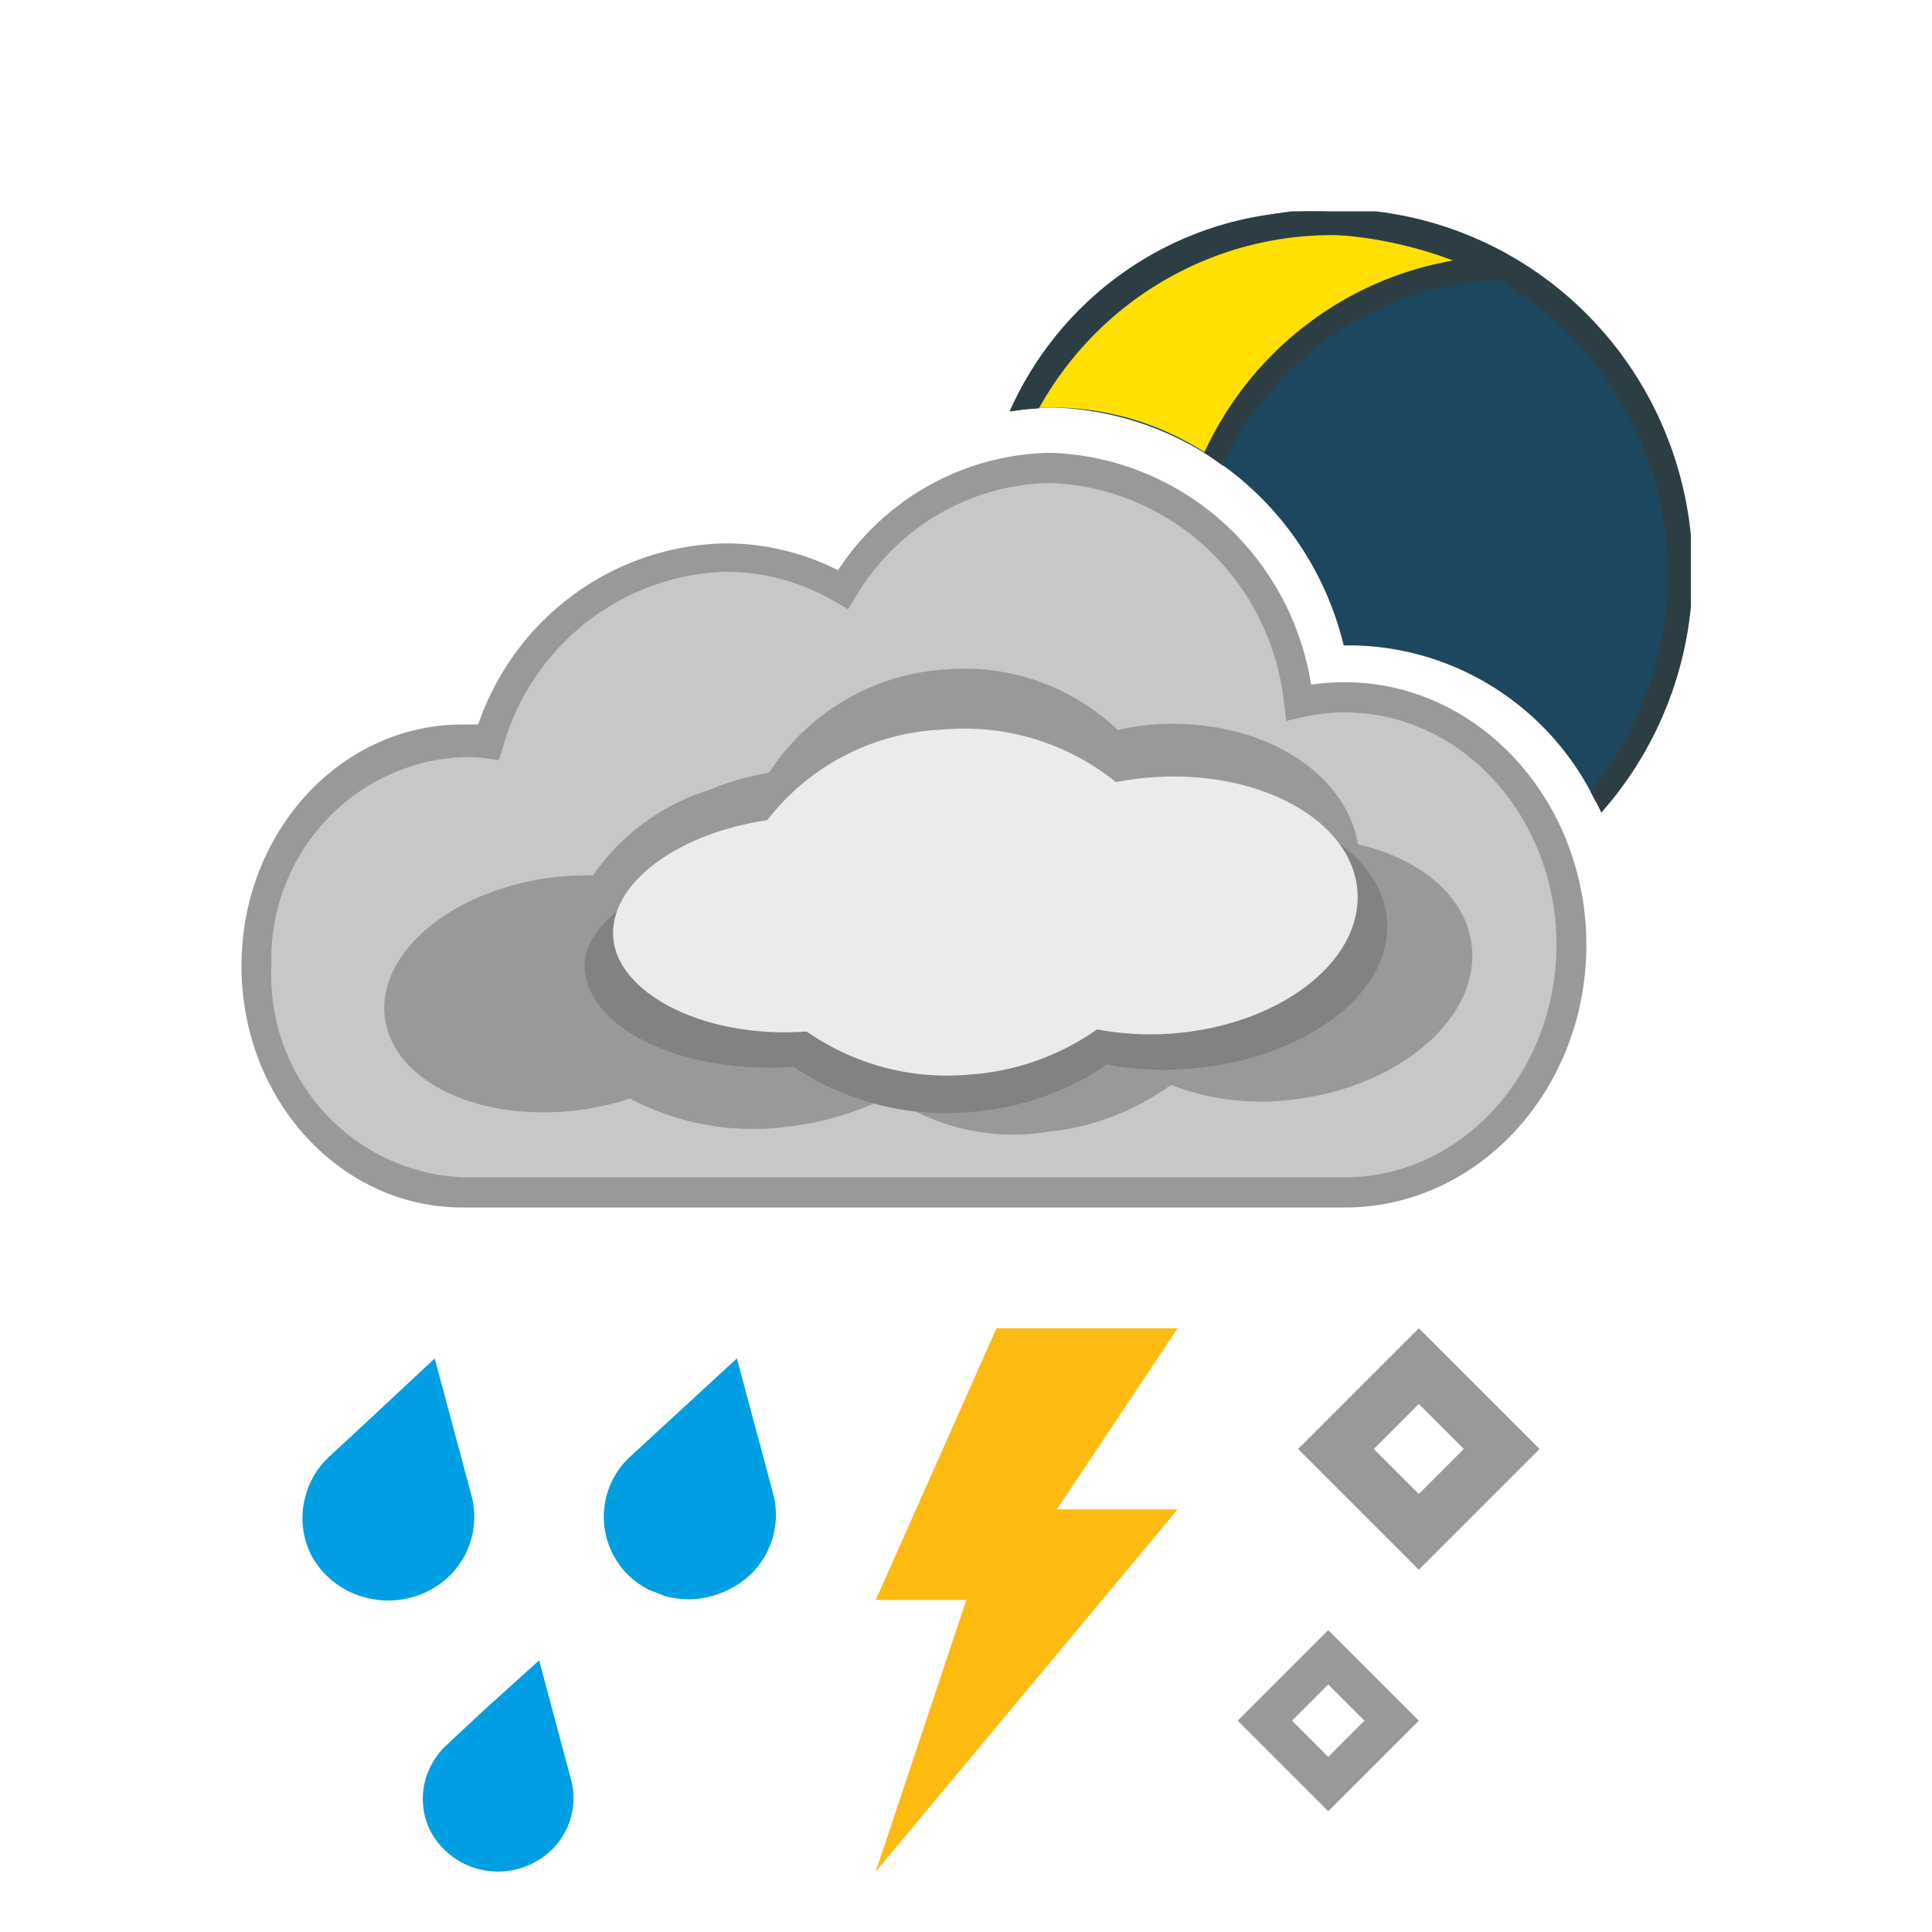 <svg xmlns="http://www.w3.org/2000/svg" xmlns:xlink="http://www.w3.org/1999/xlink" viewBox="0 0 64 64"><defs><style>.cls-1{fill:#fdbb12;}.cls-2{fill:#009FE3;}.cls-3{fill:#999;}.cls-4{fill:#1d475e;}.cls-5{fill:#ffe000;}.cls-6{fill:#2c3e44;}.cls-7{fill:#c7c7c7;}.cls-8{fill:#828282;}.cls-9{fill:#ebebeb;}</style><symbol id="moon_cut_dark_cloud" data-name="moon cut dark cloud" viewBox="0 0 48.5 33"><g id="moon_cut_v2" data-name="moon cut v2"><path class="cls-4" d="M27.17,6.5a10.33,10.33,0,0,1,9.71,7.88h.32a9.21,9.21,0,0,1,8.11,5.17,11.62,11.62,0,1,0-19.09-13A9.39,9.39,0,0,1,27.17,6.5Z"/><path class="cls-5" d="M27.17,6.5a9.49,9.49,0,0,1,5.37,1.69A11,11,0,0,1,42,1.88,13.88,13.88,0,0,0,35.79.37a10.85,10.85,0,0,0-9.64,6.19A9.4,9.4,0,0,1,27.17,6.5Z"/><path class="cls-6" d="M26.68,6.53A11.24,11.24,0,1,1,45.13,19.21c.13.23.26.47.37.71A12,12,0,1,0,25.79,6.62C26.08,6.57,26.38,6.54,26.68,6.53Z"/><path class="cls-6" d="M26.58,6.53A10.46,10.46,0,0,1,35.79.75a13.87,13.87,0,0,1,4.75.88A11.29,11.29,0,0,0,32.21,8q.32.2.63.43a10.61,10.61,0,0,1,9.34-6.15l.72,0,.35,0A13.24,13.24,0,0,0,35.79,0,11.23,11.23,0,0,0,25.7,6.63C26,6.58,26.29,6.55,26.58,6.53Z"/></g><path class="cls-7" d="M36.92,16.09a7.05,7.05,0,0,0-1.54.17,8.64,8.64,0,0,0-8.3-7.76,8.23,8.23,0,0,0-7,4,7.85,7.85,0,0,0-3.91-1,8.48,8.48,0,0,0-8,6.19,6.42,6.42,0,0,0-.87-.06A7.19,7.19,0,0,0,.5,25,7.19,7.19,0,0,0,7.39,32.5H36.92c4.18,0,7.58-3.67,7.58-8.2S41.11,16.09,36.92,16.09Z"/><path class="cls-3" d="M36.92,33H7.39C3.31,33,0,29.43,0,25s3.31-8,7.39-8l.53,0A8.92,8.92,0,0,1,16.21,11a8.38,8.38,0,0,1,3.75.89A8.68,8.68,0,0,1,27.08,8a9.13,9.13,0,0,1,8.71,7.68,7.58,7.58,0,0,1,1.13-.08c4.45,0,8.08,3.9,8.08,8.7S41.38,33,36.92,33ZM7.39,18.08A6.7,6.7,0,0,0,1,25a6.7,6.7,0,0,0,6.39,7H36.92c3.9,0,7.08-3.46,7.08-7.7s-3.17-7.7-7.08-7.7a6.57,6.57,0,0,0-1.43.16l-.53.12-.07-.54A8.17,8.17,0,0,0,27.08,9a7.73,7.73,0,0,0-6.53,3.77l-.25.41-.42-.24a7.3,7.3,0,0,0-3.67-1,8,8,0,0,0-7.47,5.84l-.13.4-.42-.06A5.92,5.92,0,0,0,7.39,18.08Z"/><path class="cls-3" d="M41.17,24.37c-.16-1.65-1.7-2.92-3.81-3.4C36.93,18.5,34,16.76,30.52,17a9,9,0,0,0-1.2.18,7.5,7.5,0,0,0-5.81-2,7.62,7.62,0,0,0-5.86,3.42,8.86,8.86,0,0,0-2,.57A7.39,7.39,0,0,0,11.76,22a9.41,9.41,0,0,0-1.31.06c-3.34.4-5.87,2.44-5.66,4.58s3.09,3.54,6.43,3.14A9.39,9.39,0,0,0,13,29.39a8.86,8.86,0,0,0,5.36.92,10.08,10.08,0,0,0,3.33-1A7.32,7.32,0,0,0,27,30.49a8.49,8.49,0,0,0,4.1-1.55,8.46,8.46,0,0,0,4.12.48C38.73,29,41.41,26.74,41.17,24.37Z"/><path class="cls-8" d="M30.89,19.53a11.19,11.19,0,0,0-1.29.17,8.94,8.94,0,0,0-6.26-1.82c-2.73.19-3.92,1.43-5.19,3.15-3.27.46-6.81,2.18-6.67,4.07.16,2,3.28,3.49,7,3.24h0a9.13,9.13,0,0,0,5.83,1.5,9.34,9.34,0,0,0,4.64-1.57,10.83,10.83,0,0,0,2.66.14c3.9-.27,6.91-2.48,6.72-4.93S34.79,19.26,30.89,19.53Z"/><path class="cls-9" d="M30.46,18.75a10.08,10.08,0,0,0-1.2.16,8.12,8.12,0,0,0-5.81-1.74,7.84,7.84,0,0,0-5.86,3c-3,.44-5.29,2.09-5.15,3.9s3,3.35,6.47,3.1h0a8.27,8.27,0,0,0,5.41,1.43,8.49,8.49,0,0,0,4.31-1.5,9.75,9.75,0,0,0,2.47.14c3.62-.26,6.41-2.38,6.24-4.72S34.08,18.49,30.46,18.75Z"/></symbol><symbol id="FLASH" data-name="FLASH" viewBox="0 0 10 18"><path class="cls-1" d="M10,6H6l4-6H4L0,9H3L0,18Z"/></symbol><symbol id="RAIN_3_DROPS_4_PX_DISTANCE" data-name="RAIN 3 DROPS 4 PX DISTANCE" viewBox="0 0 15.72 17"><path class="cls-2" d="M5.62,4.55,4.4,0,2,2.24l-1.08,1a2.73,2.73,0,0,0-.82,1.4,2.68,2.68,0,0,0,.28,2h0A2.84,2.84,0,0,0,2.07,7.91h0a2.93,2.93,0,0,0,2.18-.24A2.74,2.74,0,0,0,5.62,4.55Z"/><path class="cls-2" d="M15.63,4.55,14.41,0h0L10.9,3.23a2.71,2.71,0,0,0-.54,3.36,2.78,2.78,0,0,0,.33.46l0,0a2.83,2.83,0,0,0,.82.62l.28.11.23.09h0a2.93,2.93,0,0,0,2.17-.24A2.74,2.74,0,0,0,15.63,4.55Z"/><path class="cls-2" d="M8.93,14,7.86,10h0L6,11.68,4.79,12.81a2.43,2.43,0,0,0-.48.62,2.36,2.36,0,0,0,0,2.32,2.54,2.54,0,0,0,3.4.94A2.4,2.4,0,0,0,8.93,14Z"/></symbol><symbol id="hail_square" data-name="hail square" viewBox="0 0 10 16"><path class="cls-3" d="M6,2.51,7.49,4,6,5.49,4.51,4,6,2.51M6,0,2,4,6,8l4-4L6,0Z"/><path class="cls-3" d="M3,11.8,4.2,13,3,14.2,1.8,13,3,11.8M3,10,0,13l3,3,3-3L3,10Z"/></symbol><symbol id="rain_flash_hail" data-name="rain flash hail" viewBox="0 0 41 18"><use width="10" height="18" transform="translate(19.01)" xlink:href="#FLASH"/><use id="RAIN_3_DROPS_4_PX_DISTANCE-3" data-name="RAIN 3 DROPS 4 PX DISTANCE" width="15.72" height="17" transform="translate(0 1)" xlink:href="#RAIN_3_DROPS_4_PX_DISTANCE"/><use id="hail_square-3" data-name="hail square" width="10" height="16" transform="translate(31)" xlink:href="#hail_square"/></symbol></defs><title>KK</title><g id="KK_28" data-name="KK 28"><use id="dark_cloud_moon_cutSymbol" data-name="dark cloud moon cutSymbol" width="48.5" height="33" transform="translate(8 7) scale(0.99 1)" xlink:href="#moon_cut_dark_cloud"/><use id="rain_flash_hail-3" data-name="rain flash hail" width="41" height="18" transform="translate(10 44)" xlink:href="#rain_flash_hail"/></g></svg>